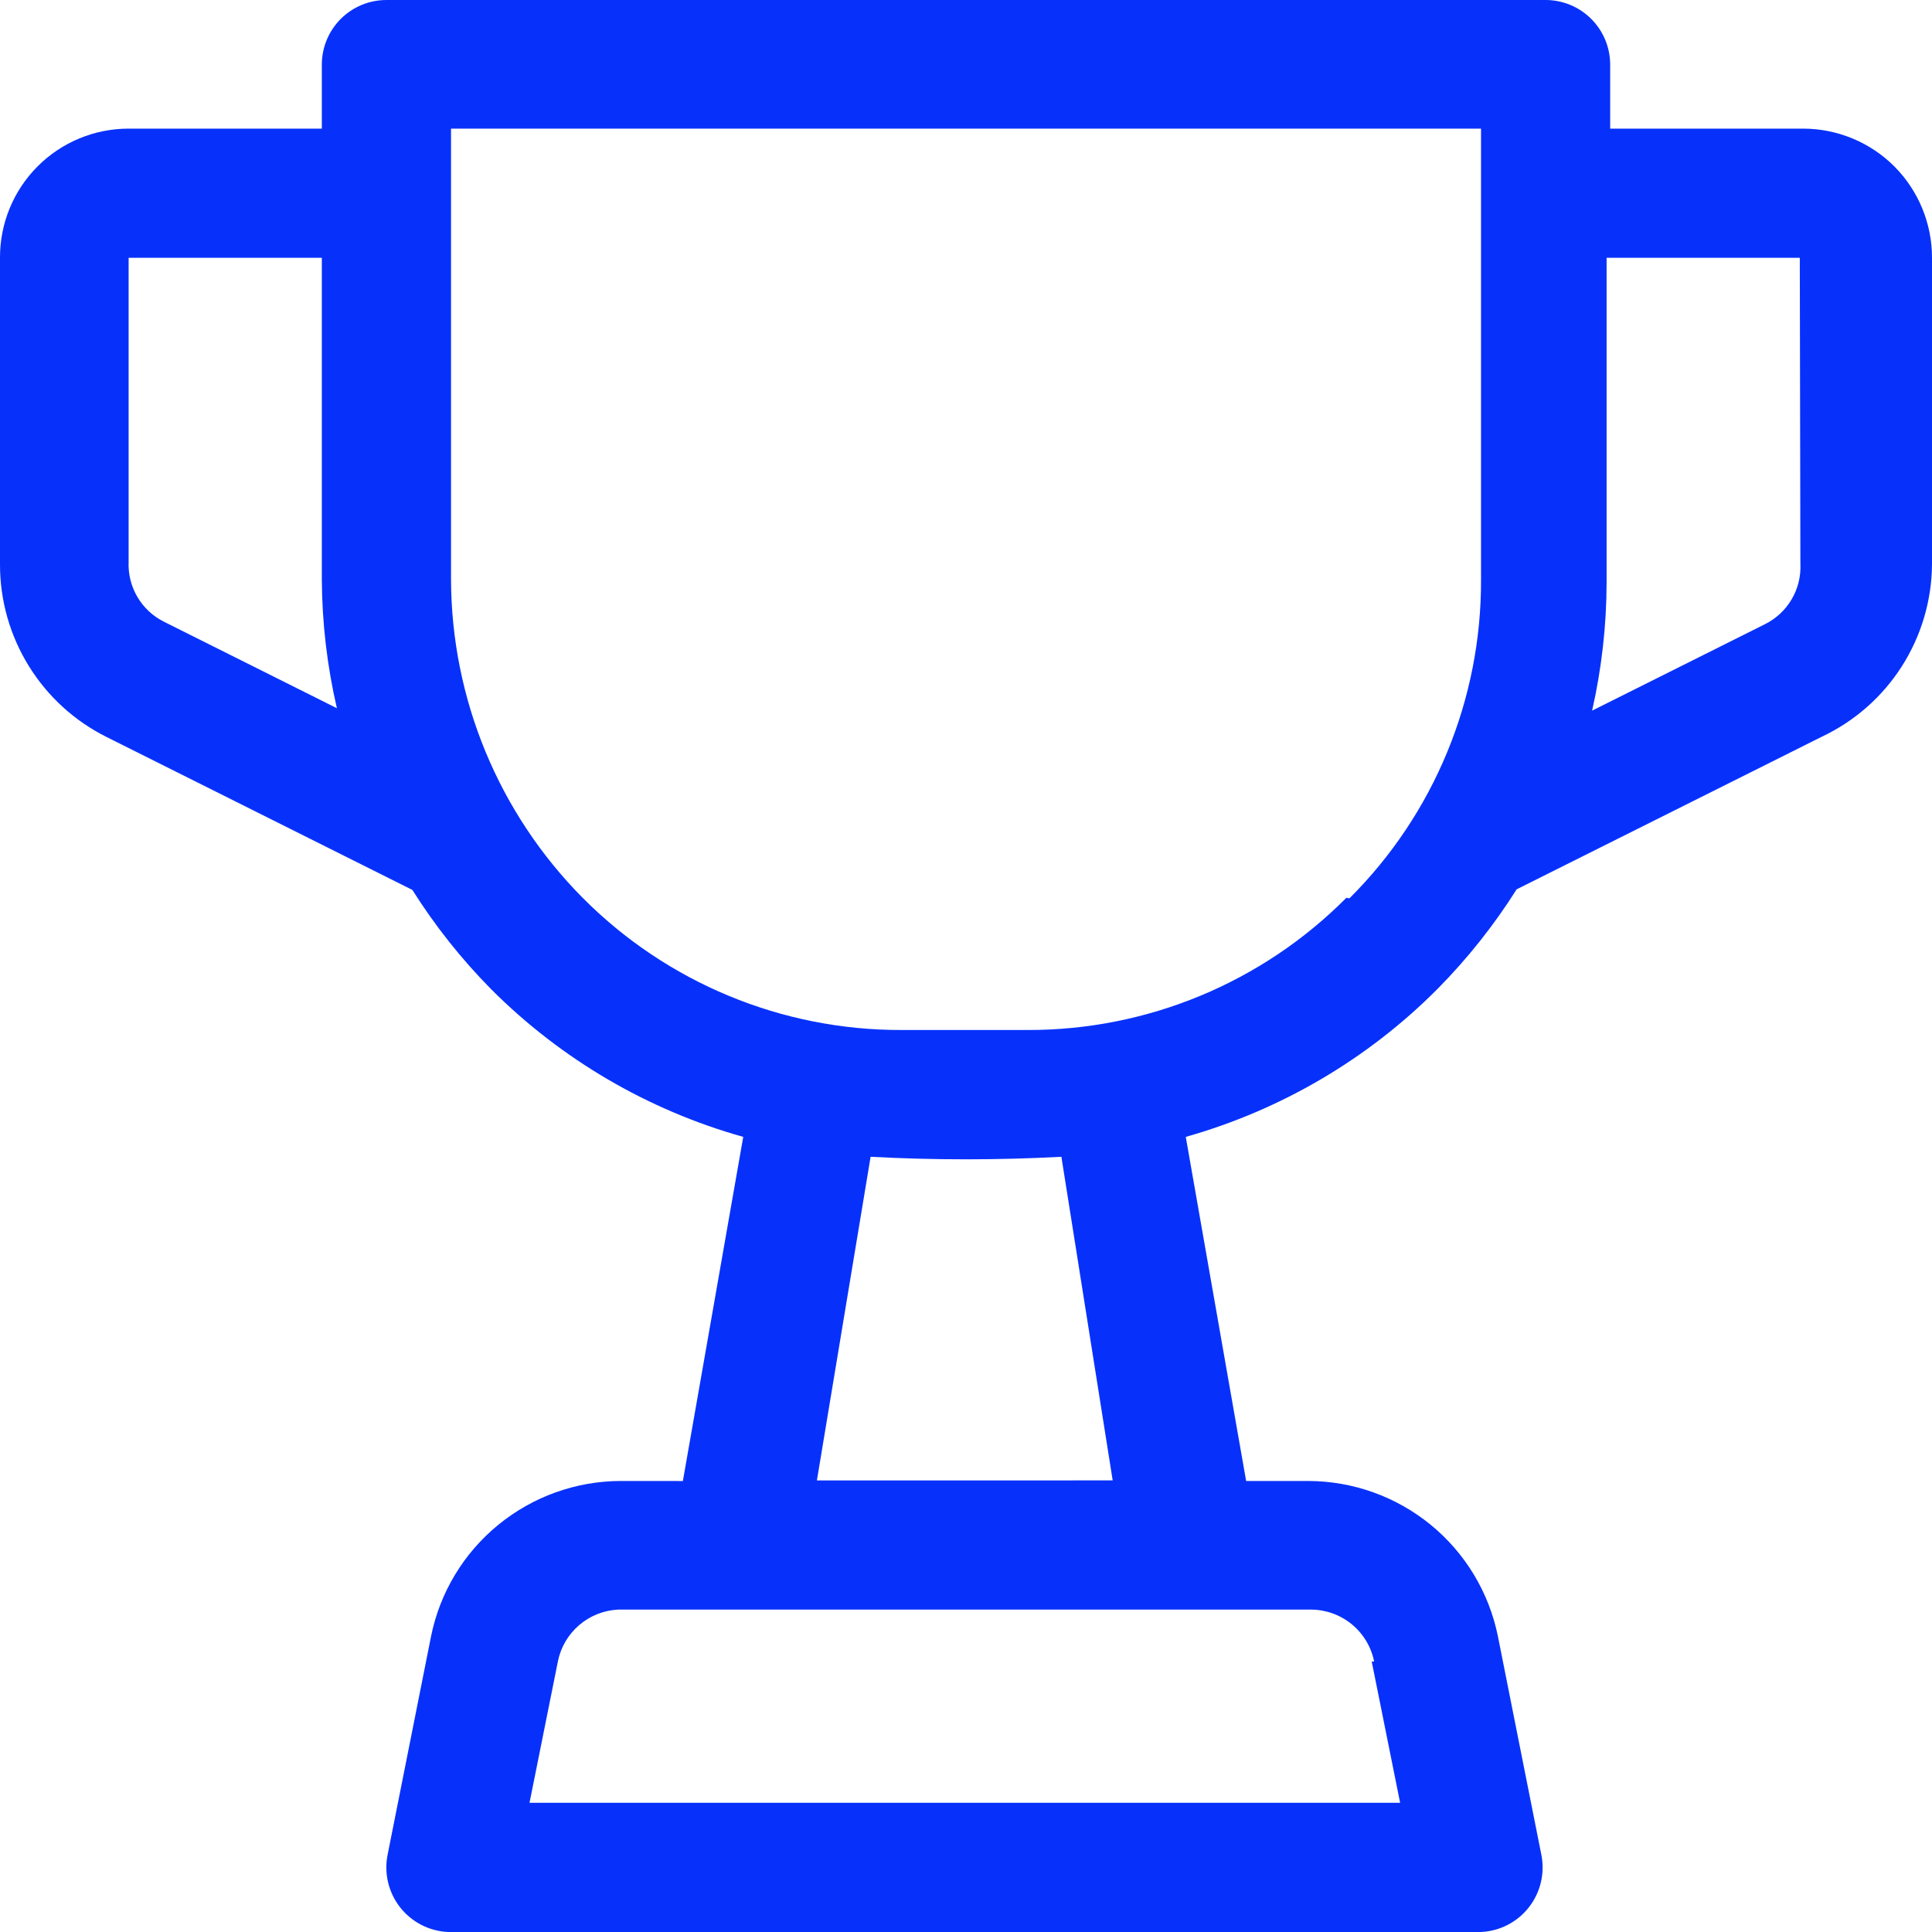 <svg width="40" height="40" viewBox="0 0 40 40" fill="none" xmlns="http://www.w3.org/2000/svg">
<path d="M39.225 3.45C38.725 2.948 38.046 2.665 37.337 2.663H33.337V1.338C33.337 0.983 33.196 0.643 32.945 0.392C32.695 0.141 32.354 0 32 0H8C7.646 0 7.305 0.141 7.054 0.392C6.804 0.643 6.663 0.983 6.663 1.338V2.663H2.663C1.954 2.663 1.275 2.945 0.776 3.447C0.276 3.949 -0.003 4.629 2.6242e-05 5.338V11.688V11.688C-0.001 12.431 0.206 13.159 0.597 13.79C0.988 14.422 1.548 14.932 2.213 15.262L8.538 18.425C9.007 19.17 9.556 19.861 10.175 20.487C11.622 21.934 13.417 22.985 15.388 23.538L14.138 30.663L12.85 30.662C11.926 30.664 11.031 30.985 10.316 31.57C9.6 32.155 9.109 32.969 8.925 33.875L8.025 38.4L8.025 38.4C7.948 38.782 8.042 39.179 8.282 39.487C8.523 39.795 8.885 39.982 9.275 40H30.662C31.052 39.982 31.415 39.795 31.655 39.487C31.895 39.179 31.989 38.782 31.912 38.4L31.012 33.875L31.012 33.875C30.828 32.969 30.337 32.155 29.622 31.57C28.907 30.985 28.011 30.664 27.087 30.662H25.8L24.55 23.537L24.55 23.538C26.521 22.981 28.317 21.927 29.762 20.475C30.381 19.849 30.931 19.157 31.4 18.413L37.725 15.25C38.401 14.93 38.972 14.427 39.375 13.796C39.777 13.166 39.994 12.435 40 11.688V5.338C40.001 4.631 39.722 3.952 39.225 3.45L39.225 3.45ZM3.4 12.875C3.169 12.761 2.976 12.582 2.845 12.36C2.714 12.138 2.651 11.883 2.663 11.625V5.338H6.663V12C6.668 12.896 6.773 13.79 6.975 14.663L3.4 12.875ZM28.4 34.4L28.988 37.325L10.963 37.325L11.55 34.401L11.55 34.4C11.608 34.107 11.763 33.842 11.99 33.647C12.216 33.453 12.501 33.339 12.8 33.325H27.15C27.457 33.328 27.754 33.436 27.991 33.632C28.228 33.828 28.39 34.099 28.45 34.4H28.4ZM23.037 30.65L16.913 30.651L18.025 23.95C19.341 24.02 20.659 24.02 21.975 23.95L23.037 30.65ZM27.875 18.588H27.875C26.129 20.345 23.752 21.331 21.275 21.325H18.663C16.185 21.331 13.809 20.345 12.063 18.588C10.325 16.835 9.346 14.469 9.338 12V2.663H30.663V12C30.673 14.476 29.692 16.853 27.938 18.6L27.875 18.588ZM37.275 11.675H37.275C37.288 11.933 37.224 12.188 37.093 12.41C36.962 12.632 36.769 12.811 36.538 12.925L32.963 14.713V14.713C33.161 13.839 33.262 12.946 33.263 12.05V5.338H37.263L37.275 11.675Z" fill="#0731FA"/>
</svg>
